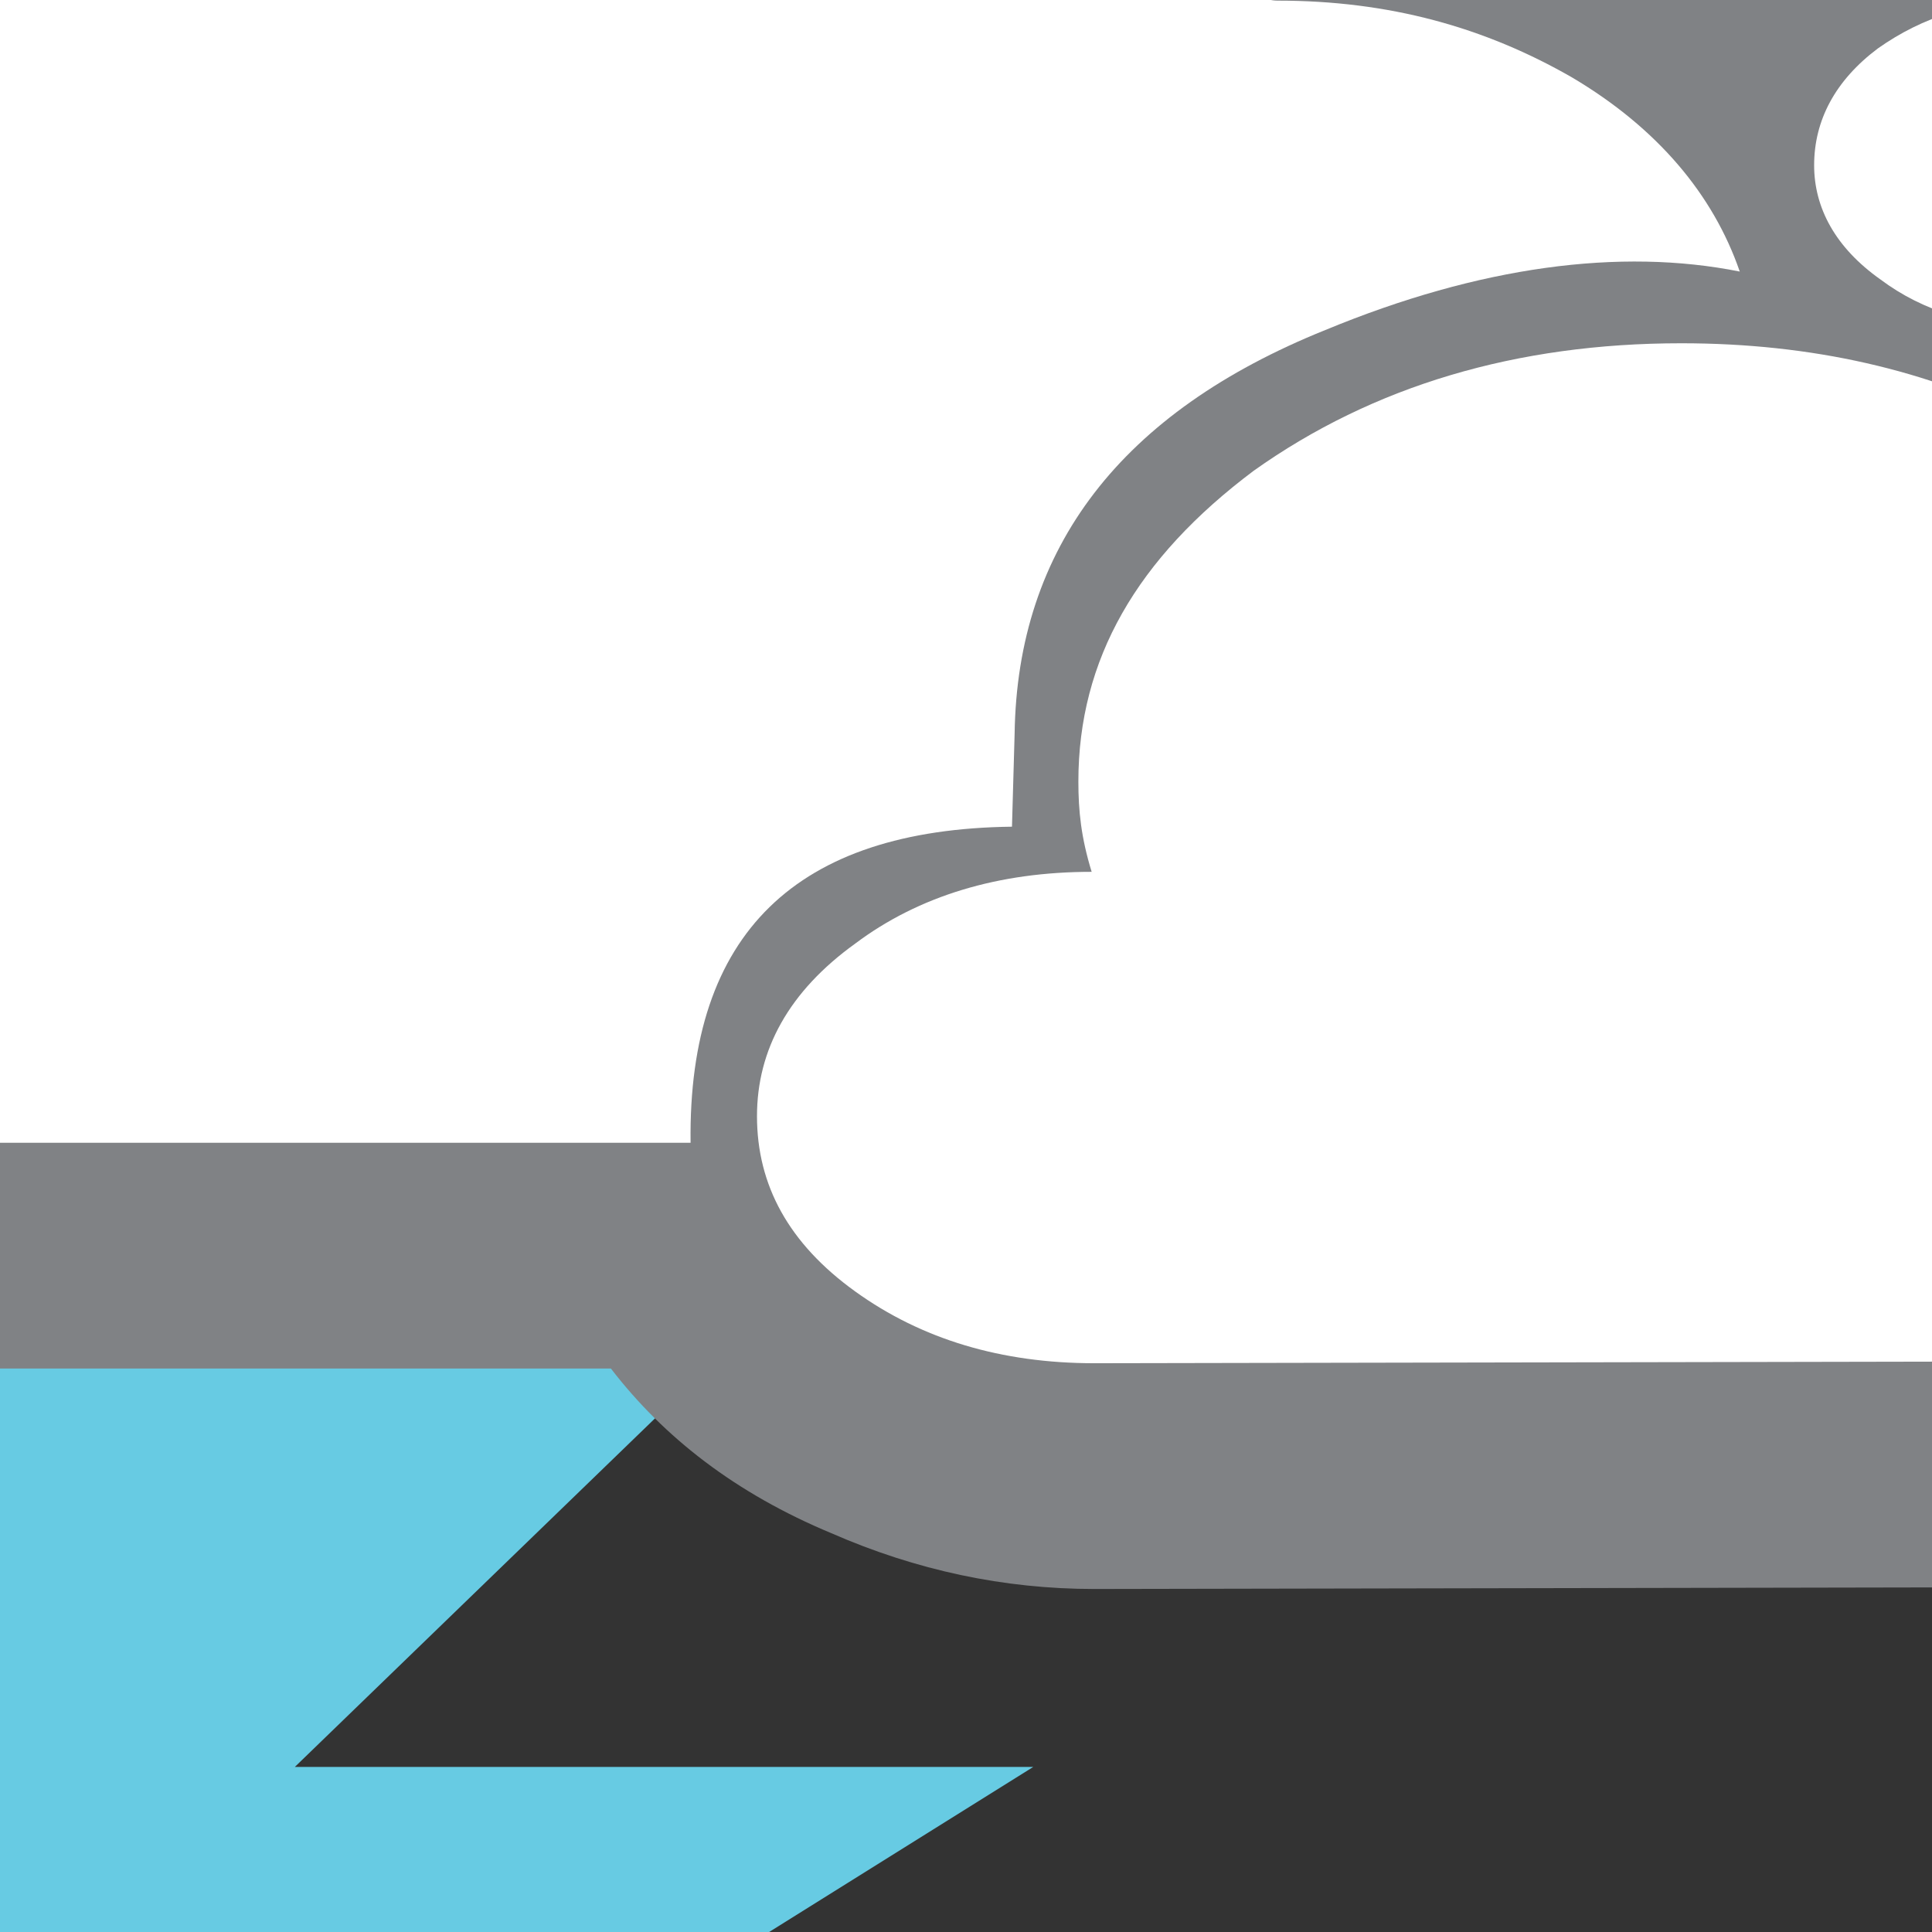 <?xml version="1.0" encoding="UTF-8"?>
<svg xmlns="http://www.w3.org/2000/svg" xmlns:xlink="http://www.w3.org/1999/xlink" width="400pt" height="400pt" viewBox="0 0 400 400" version="1.1">
<rect x="0" y="0" width="400" height="400" fill="#333333" stroke="none"/>
<g id="surface1">
<path style=" stroke:none;fill-rule:nonzero;fill:rgb(40.399%,79.599%,89%);fill-opacity:1;" d="M 17.043 250.344 L 0 270.566 L 0 400 L 159.242 400 L 213.918 365.828 L 61.039 365.828 L 180.371 250.344 "/>
<path style=" stroke:none;fill-rule:nonzero;fill:rgb(50.2%,50.999%,52.199%);fill-opacity:1;" d="M 605.465 -78.512 C 579.617 -106.008 545.523 -119.203 502.629 -119.203 C 475.133 -119.203 449.285 -112.605 425.09 -98.309 C 398.691 -82.91 381.645 -62.012 375.598 -35.613 C 366.797 -31.766 359.648 -26.816 353.598 -21.316 C 329.953 -36.164 303.559 -44.414 274.961 -46.066 C 254.062 -77.961 223.266 -103.805 182.574 -122.504 C 143.527 -140.652 100.086 -149.449 54.441 -150 C -8.801 -150 -64.344 -133.504 -112.188 -100.508 C -163.328 -65.312 -190.824 -20.219 -193.574 33.676 C -224.371 42.473 -249.668 56.773 -268.914 76.57 C -290.363 98.566 -301.359 124.961 -301.359 154.656 C -301.359 193.703 -283.762 225.598 -249.117 250.344 C -217.773 272.344 -182.027 283.34 -141.332 283.34 L 126.48 283.34 C 137.48 297.637 152.324 309.188 172.125 317.434 C 189.723 325.137 207.867 328.984 226.566 328.984 L 519.676 328.434 C 547.723 328.434 572.469 319.637 594.465 302.039 C 617.562 282.789 629.109 259.145 629.109 231.648 C 629.109 200.852 614.812 176.105 585.668 157.406 C 582.367 140.91 573.566 126.613 560.922 114.512 L 617.012 113.965 C 639.008 113.965 659.355 106.816 676.406 92.516 C 695.652 77.117 705 57.32 705 34.223 C 705 10.027 694.555 -9.77 674.203 -24.617 C 664.855 -54.312 642.309 -72.461 605.465 -78.512 "/>
<path style=" stroke:none;fill-rule:nonzero;fill:rgb(100%,100%,100%);fill-opacity:1;" d="M 419.59 -12.52 C 419.59 -7.57 420.141 -3.719 421.789 0.129 C 408.59 0.129 398.145 3.43 388.793 10.027 C 379.996 16.629 375.598 24.879 375.598 34.223 C 375.598 43.023 379.996 51.273 389.344 57.871 C 398.145 64.469 409.141 67.77 421.789 67.77 L 617.012 67.77 C 628.012 67.77 637.91 64.469 645.609 57.32 C 653.859 50.723 657.707 43.023 657.707 34.223 C 657.707 19.379 648.359 9.477 629.66 4.527 L 630.762 -2.621 C 630.762 -10.867 626.359 -18.566 618.664 -24.617 C 610.414 -30.664 601.066 -33.414 589.516 -33.414 L 580.719 -32.867 C 575.219 -44.414 564.77 -54.312 551.023 -61.461 C 536.176 -68.609 520.777 -72.461 502.629 -72.461 C 480.082 -72.461 460.285 -66.961 443.785 -54.863 C 427.84 -43.312 419.59 -29.016 419.59 -12.52 "/>
<path style=" stroke:none;fill-rule:nonzero;fill:rgb(100%,100%,100%);fill-opacity:1;" d="M 209.52 171.156 L 210.066 151.906 C 210.617 113.414 232.066 85.367 274.41 68.32 C 306.305 55.121 335.453 51.273 360.199 56.223 C 354.699 40.273 343.148 26.527 325.551 16.078 C 307.406 5.629 287.605 0.129 264.512 0.129 C 262.312 0.129 258.461 -0.969 254.062 -3.719 C 249.113 -5.922 245.812 -7.02 243.613 -6.469 C 229.316 -35.066 205.121 -58.16 171.023 -75.762 C 136.379 -93.906 97.336 -103.258 54.441 -103.258 C -1.102 -103.258 -48.395 -88.957 -87.992 -60.363 C -127.586 -31.766 -146.832 2.879 -146.832 43.023 C -146.832 53.473 -145.184 63.371 -142.434 73.27 C -173.23 73.82 -199.625 81.52 -221.621 97.465 C -243.066 113.414 -254.066 132.66 -254.066 154.656 C -254.066 177.754 -243.066 197.004 -221.07 212.949 C -199.074 228.898 -172.68 236.598 -141.883 236.598 L 142.977 236.598 C 142.426 193.152 164.977 171.703 209.52 171.156 "/>
<path style=" stroke:none;fill-rule:nonzero;fill:rgb(100%,100%,100%);fill-opacity:1;" d="M 348.102 71.07 C 314.004 71.07 284.309 79.867 259.562 97.465 C 235.367 115.613 223.266 136.512 223.266 161.809 C 223.266 167.855 223.816 173.355 226.016 180.504 C 206.77 180.504 190.27 185.453 177.074 195.352 C 163.324 205.25 156.727 217.348 156.727 231.098 C 156.727 245.395 163.324 257.496 177.074 267.391 C 190.82 277.289 207.32 282.242 226.566 282.242 L 519.676 281.688 C 536.723 281.688 551.574 276.742 563.672 266.293 C 575.77 256.395 581.816 244.844 581.816 231.648 C 581.816 221.199 577.418 211.852 569.719 204.152 C 561.469 195.902 551.574 190.402 538.922 187.105 L 540.574 176.105 C 540.574 163.457 534.523 152.457 522.426 143.66 C 510.879 134.312 496.031 129.91 478.98 129.91 L 466.332 131.012 C 456.984 112.863 442.137 98.566 420.691 87.566 C 399.242 76.57 375.047 71.07 348.102 71.07 "/>
</g>
</svg>
